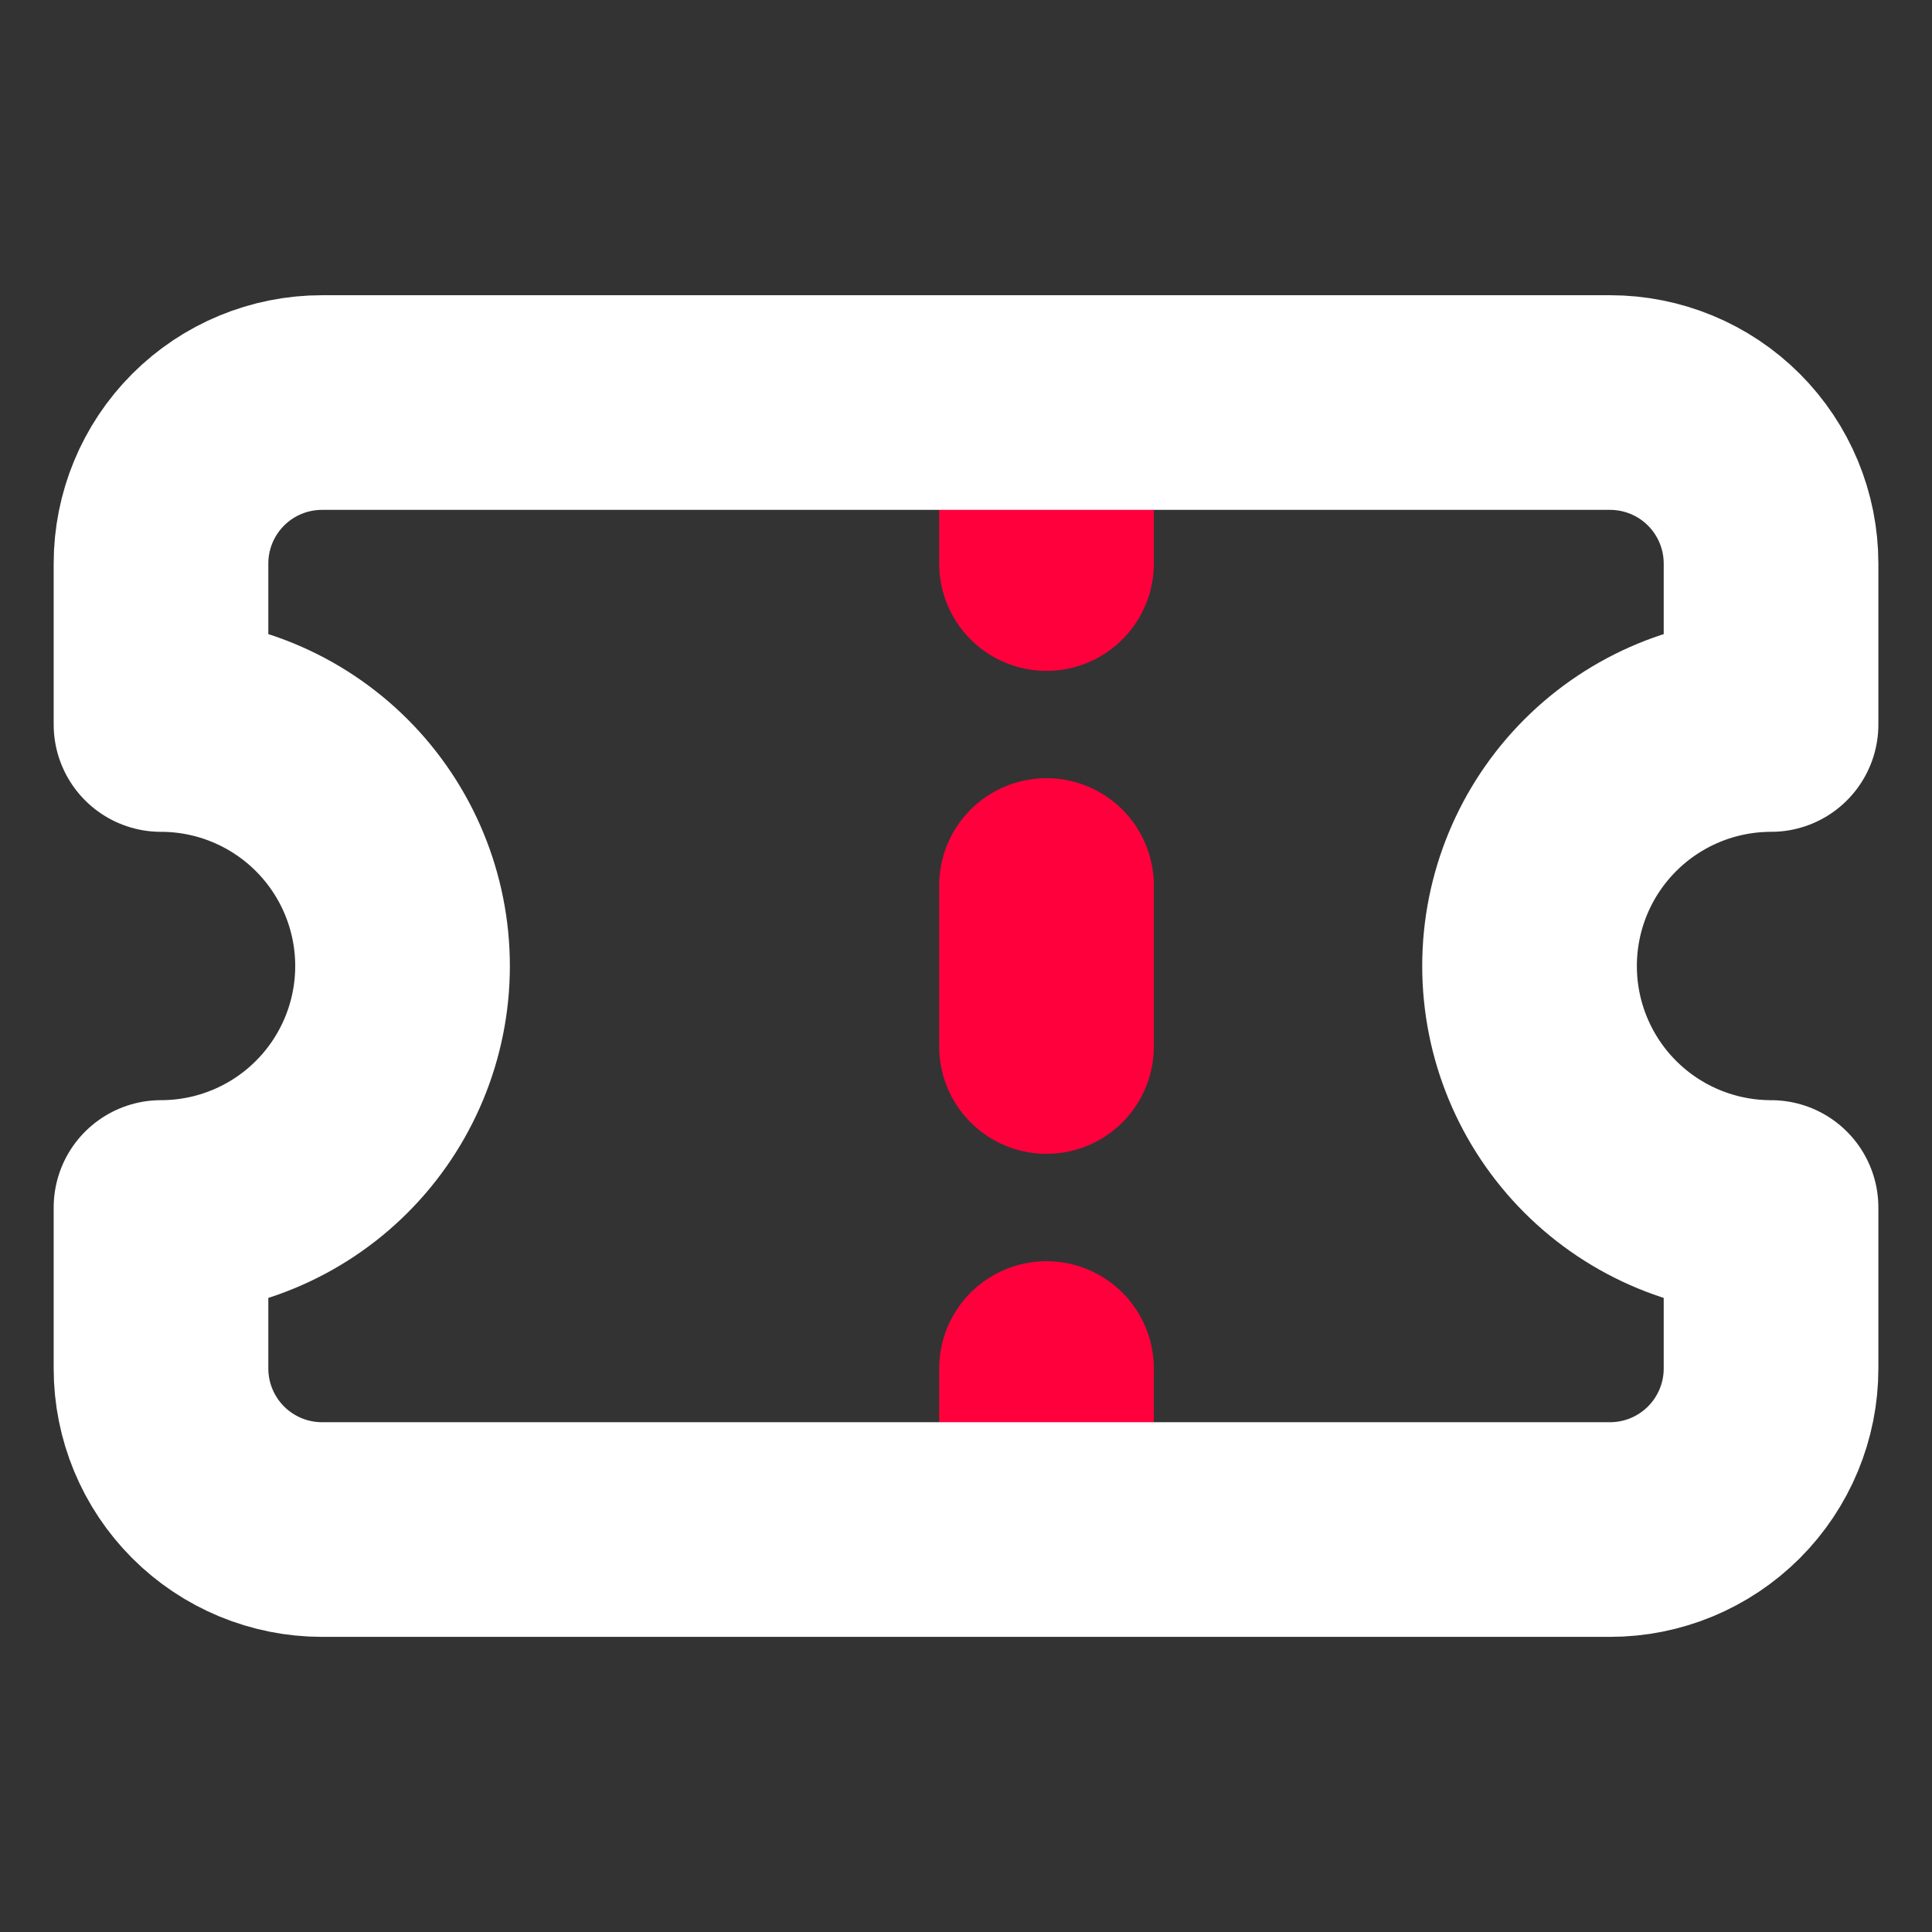 <svg width="48" height="48" viewBox="0 0 48 48" fill="none" xmlns="http://www.w3.org/2000/svg">
<rect x="0" y="0" width="48" height="48" fill="#333333" stroke="none"/>
<path d="M26 10.001V14.001" stroke="#FF003D" stroke-width="5.333" stroke-linecap="round" stroke-linejoin="round"/>
<path d="M26 34.001V38.001" stroke="#FF003D" stroke-width="5.333" stroke-linecap="round" stroke-linejoin="round"/>
<path d="M26 22V26" stroke="#FF003D" stroke-width="5.333" stroke-linecap="round" stroke-linejoin="round"/>
<path d="M4 18C5.592 18 7.118 18.633 8.243 19.758C9.368 20.883 10.001 22.409 10.001 24C10.001 25.592 9.368 27.118 8.243 28.243C7.118 29.368 5.592 30 4 30V34.001C4 35.061 4.422 36.079 5.172 36.829C5.922 37.579 6.94 38.001 8 38.001H40.001C41.061 38.001 42.079 37.579 42.829 36.829C43.579 36.079 44.001 35.061 44.001 34.001V30C42.409 30 40.883 29.368 39.758 28.243C38.633 27.118 38.001 25.592 38.001 24C38.001 22.409 38.633 20.883 39.758 19.758C40.883 18.633 42.409 18 44.001 18V14.001C44.001 12.94 43.579 11.922 42.829 11.172C42.079 10.422 41.061 10.001 40.001 10.001H8C6.94 10.001 5.922 10.422 5.172 11.172C4.422 11.922 4 12.94 4 14.001V18Z" stroke="white" stroke-width="5.333" stroke-linecap="round" stroke-linejoin="round"/>
</svg>
